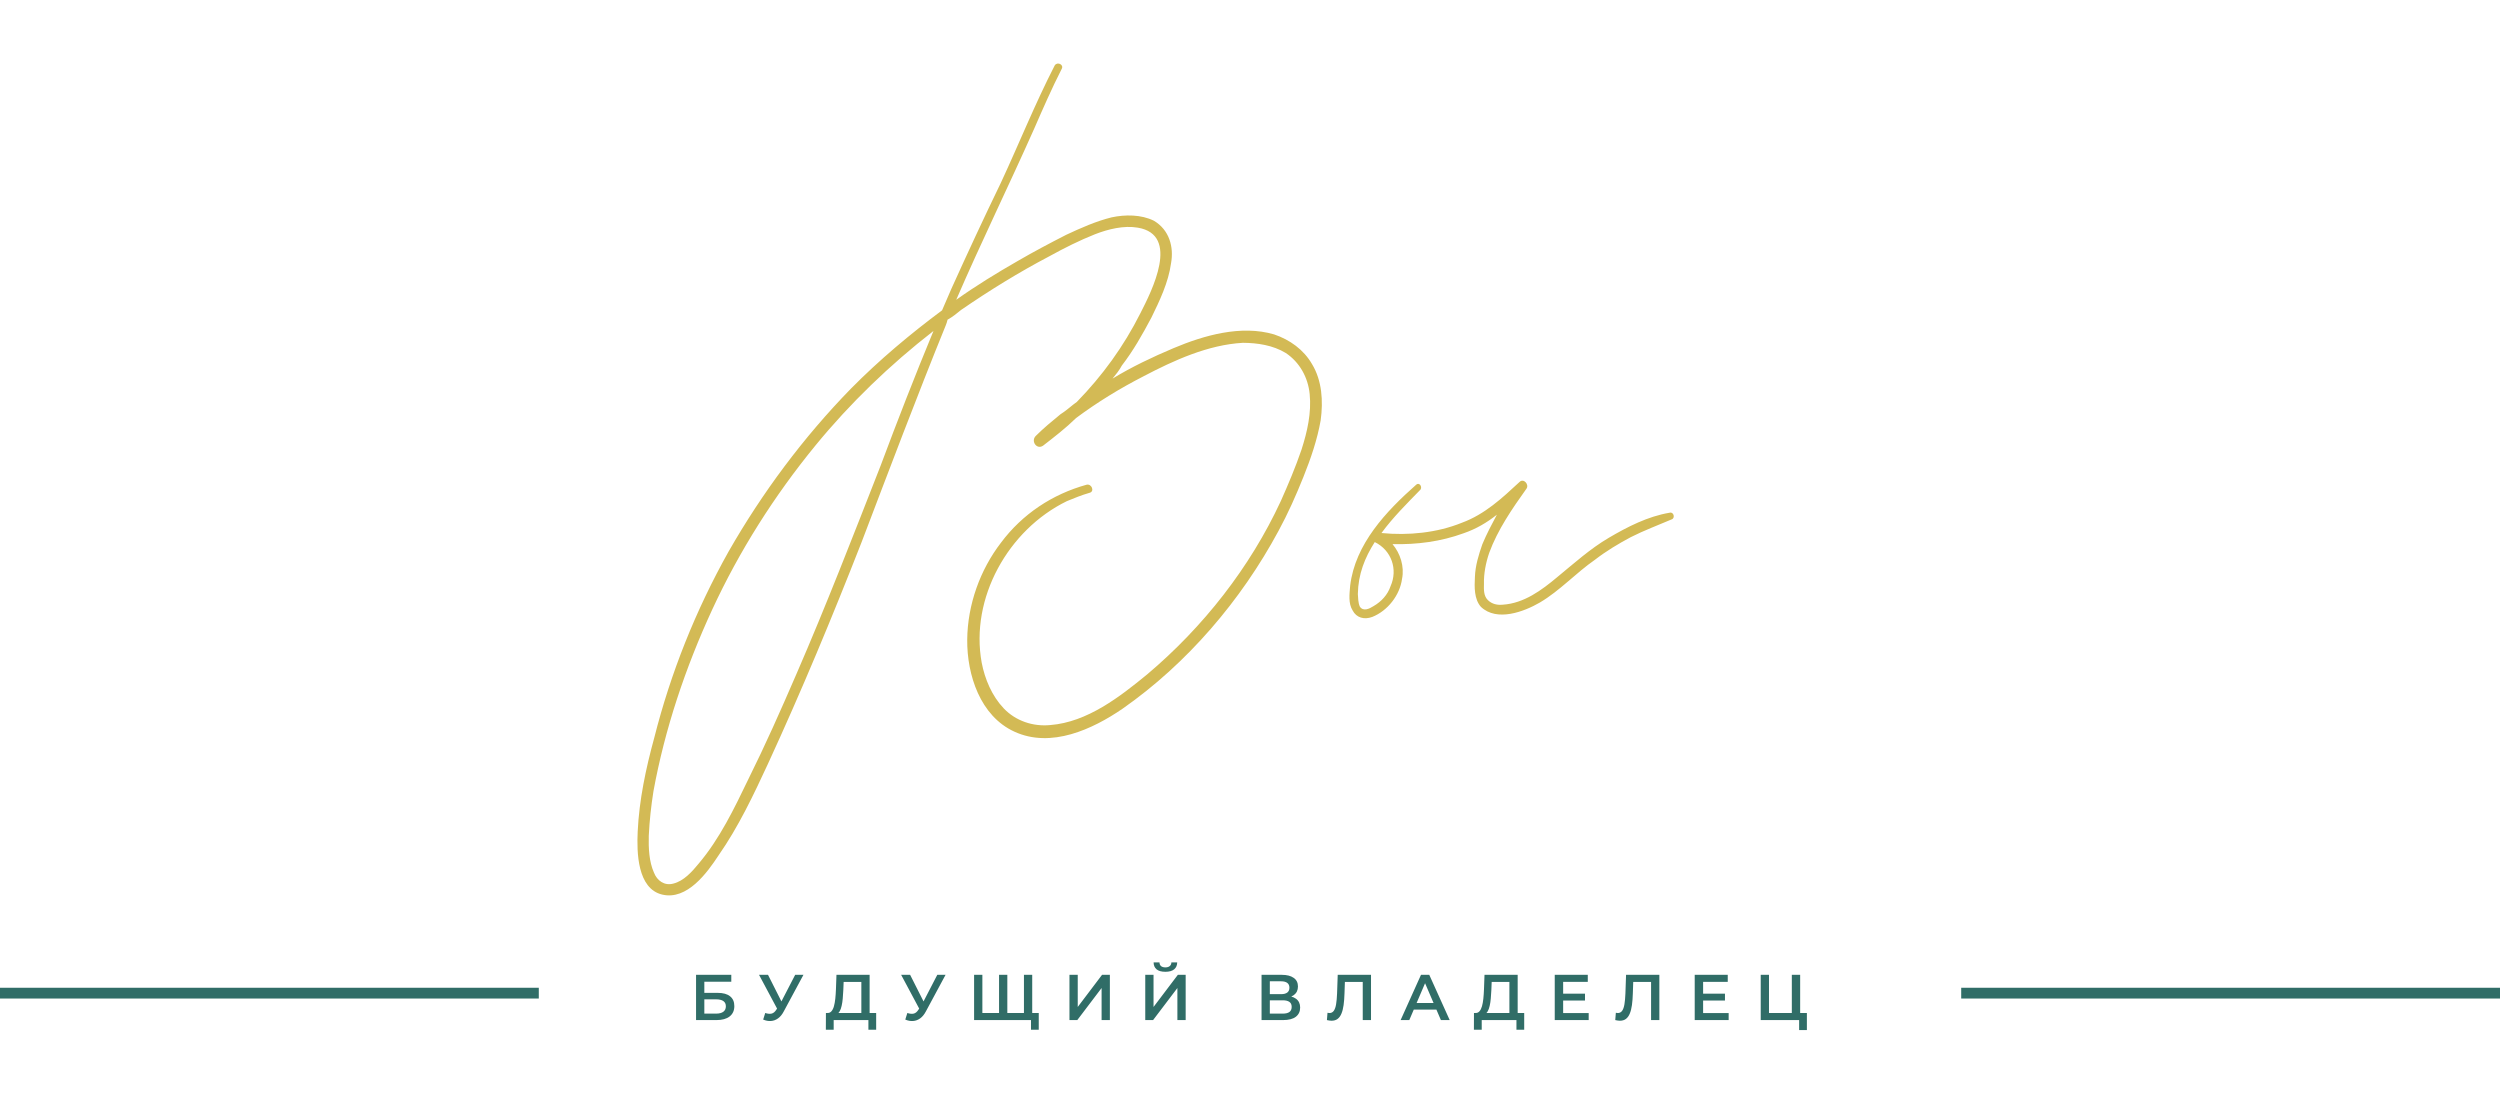 <?xml version="1.0" encoding="UTF-8"?> <svg xmlns="http://www.w3.org/2000/svg" width="232" height="102" viewBox="0 0 232 102" fill="none"><path d="M121.756 33.789C122.685 35.321 122.803 37.216 122.558 39.007C122.242 40.804 121.639 42.559 120.96 44.252C120.281 45.944 119.532 47.643 118.636 49.286C115.177 55.705 110.18 61.571 104.17 65.771C101.392 67.672 97.545 69.468 94.139 67.899C90.958 66.45 89.729 62.616 89.758 59.364C89.788 56.112 90.951 52.888 92.889 50.364C94.884 47.693 97.669 45.862 100.83 44.983C101.313 44.864 101.6 45.613 101.117 45.731C100.361 45.948 99.683 46.227 99.004 46.507C93.547 49.169 90.012 55.524 91.1 61.491C91.393 63.016 92.043 64.576 93.147 65.738C94.252 66.899 95.86 67.445 97.469 67.285C100.903 67.014 103.919 64.666 106.466 62.576C111.679 58.172 116.004 52.656 118.854 46.51C119.547 44.957 120.233 43.335 120.78 41.727C121.319 40.048 121.712 38.314 121.538 36.565C121.385 35.026 120.609 33.62 119.322 32.759C118.12 32.031 116.686 31.821 115.343 31.813C112.112 31.993 108.936 33.439 106.116 34.921C103.899 36.06 101.835 37.325 99.862 38.792C98.896 39.736 97.846 40.547 96.797 41.358C96.202 41.77 95.622 40.909 96.14 40.434C96.847 39.728 97.63 39.085 98.414 38.442C98.813 38.19 99.204 37.869 99.596 37.547C99.729 37.463 99.792 37.386 99.925 37.303C102.297 34.877 104.285 32.136 105.818 29.087C106.883 27.004 109.543 21.794 105.592 21.128C104.298 20.904 102.85 21.259 101.626 21.734C100.199 22.3 98.785 23.006 97.379 23.782C94.56 25.263 91.831 26.947 89.186 28.764C88.795 29.086 88.403 29.407 87.934 29.666C87.885 29.883 87.829 30.029 87.773 30.176C85.049 36.875 82.534 43.554 79.957 50.309C77.254 57.218 74.404 64.07 71.267 70.881C69.929 73.769 68.529 76.734 66.674 79.391C65.631 80.978 63.77 83.565 61.455 83.018C59.14 82.471 59.086 79.086 59.178 77.17C59.312 74.26 59.936 71.302 60.714 68.47C62.235 62.456 64.553 56.645 67.612 51.184C70.741 45.716 74.541 40.605 78.964 36.068C81.595 33.404 84.464 31 87.424 28.798C87.711 28.134 87.998 27.47 88.285 26.805C89.791 23.477 91.303 20.218 92.885 16.953C94.573 13.324 96.043 9.646 97.878 6.072C98.123 5.695 98.717 5.989 98.542 6.36C97.597 8.22 96.792 10.066 95.986 11.912C93.62 17.233 91.036 22.505 88.739 27.82C90.586 26.506 92.517 25.325 94.455 24.214C95.925 23.361 97.401 22.578 98.947 21.789C100.297 21.16 101.717 20.524 103.165 20.169C104.41 19.903 105.893 19.897 107.082 20.485C108.508 21.332 108.948 22.913 108.674 24.424C108.429 26.214 107.61 27.92 106.846 29.48C106.013 31.046 105.173 32.542 104.109 33.92C103.871 34.367 103.556 34.752 103.242 35.136C105.04 34.039 106.928 33.145 108.894 32.313C111.742 31.112 115.176 30.134 118.232 31.031C119.694 31.521 120.987 32.452 121.756 33.789ZM81.723 43.21C83.285 39.029 84.917 34.84 86.626 30.714C82.56 33.874 78.887 37.418 75.674 41.34C71.832 46.031 68.598 51.156 66.098 56.561C63.599 61.967 61.693 67.666 60.641 73.422C60.424 74.785 60.276 76.142 60.206 77.562C60.177 78.695 60.232 79.961 60.686 80.975C60.973 81.724 61.658 82.221 62.483 81.997C63.449 81.76 64.212 80.907 64.841 80.138C66.801 77.824 68.145 75.006 69.434 72.335C71.023 69.139 72.465 65.888 73.901 62.566C76.66 56.217 79.188 49.679 81.723 43.21ZM154.927 47.583C155.339 47.471 155.472 48.094 155.129 48.199C153.842 48.751 152.548 49.232 151.338 49.847C150.197 50.455 149.064 51.133 148.014 51.944C146.23 53.181 144.768 54.81 142.899 55.914C141.43 56.767 138.912 57.723 137.43 56.317C136.794 55.603 136.822 54.47 136.872 53.547C136.907 52.484 137.229 51.463 137.559 50.512C137.958 49.554 138.434 48.659 138.91 47.764C137.993 48.491 136.993 49.085 135.832 49.483C133.719 50.258 131.488 50.551 129.222 50.493C129.942 51.34 130.347 52.571 130.108 53.725C129.905 55.229 128.778 56.683 127.351 57.249C126.602 57.535 125.875 57.325 125.526 56.654C125.106 55.989 125.233 55.129 125.296 54.345C125.759 50.485 128.636 47.444 131.428 44.976C131.687 44.739 132.008 45.13 131.826 45.431C130.608 46.682 129.258 48.017 128.201 49.465C130.698 49.711 133.356 49.447 135.664 48.51C137.777 47.735 139.393 46.232 141.01 44.729C141.395 44.338 141.954 44.989 141.639 45.373C140.337 47.198 138.979 49.17 138.202 51.295C137.873 52.246 137.69 53.254 137.711 54.17C137.696 54.736 137.682 55.303 138.074 55.688C138.465 56.073 138.969 56.164 139.458 56.115C141.424 55.99 143.068 54.767 144.502 53.565C146.07 52.279 147.56 50.929 149.295 49.909C151.03 48.889 152.912 47.925 154.927 47.583ZM129.045 54.396C129.738 52.844 129.137 51.067 127.578 50.304C126.661 51.737 126.038 53.282 126.009 55.122C126.044 55.472 126.016 55.898 126.197 56.304C126.526 56.766 127.064 56.5 127.463 56.249C128.198 55.822 128.772 55.2 129.045 54.396Z" fill="#D3BA55"></path><rect y="91.664" width="50" height="1" fill="#306D67"></rect><path d="M64.594 94.664V90.464H67.864V91.106H65.362V92.138H66.604C67.108 92.138 67.49 92.244 67.75 92.456C68.014 92.664 68.146 92.968 68.146 93.368C68.146 93.78 68 94.1 67.708 94.328C67.42 94.552 67.012 94.664 66.484 94.664H64.594ZM65.362 94.064H66.442C66.742 94.064 66.97 94.006 67.126 93.89C67.282 93.774 67.36 93.606 67.36 93.386C67.36 92.954 67.054 92.738 66.442 92.738H65.362V94.064ZM71.014 94.004C71.234 94.08 71.428 94.1 71.596 94.064C71.764 94.028 71.914 93.906 72.046 93.698L72.25 93.38L72.328 93.296L73.792 90.464H74.56L72.736 93.854C72.588 94.138 72.412 94.354 72.208 94.502C72.004 94.65 71.784 94.732 71.548 94.748C71.316 94.768 71.074 94.724 70.822 94.616L71.014 94.004ZM72.31 93.968L70.438 90.464H71.272L72.736 93.368L72.31 93.968ZM79.933 94.304V91.124H78.29L78.26 91.868C78.248 92.148 78.23 92.414 78.206 92.666C78.186 92.914 78.151 93.14 78.103 93.344C78.059 93.548 77.998 93.718 77.918 93.854C77.838 93.99 77.74 94.08 77.624 94.124L76.784 94.004C76.936 94.012 77.059 93.96 77.156 93.848C77.255 93.736 77.334 93.58 77.389 93.38C77.445 93.18 77.487 92.946 77.516 92.678C77.543 92.406 77.564 92.112 77.576 91.796L77.624 90.464H80.701V94.304H79.933ZM76.639 95.558L76.645 94.004H81.308V95.558H80.588V94.664H77.365V95.558H76.639ZM84.202 94.004C84.422 94.08 84.616 94.1 84.784 94.064C84.952 94.028 85.102 93.906 85.234 93.698L85.438 93.38L85.516 93.296L86.98 90.464H87.748L85.924 93.854C85.776 94.138 85.6 94.354 85.396 94.502C85.192 94.65 84.972 94.732 84.736 94.748C84.504 94.768 84.262 94.724 84.01 94.616L84.202 94.004ZM85.498 93.968L83.626 90.464H84.46L85.924 93.368L85.498 93.968ZM92.886 94.004L92.712 94.196V90.464H93.48V94.196L93.294 94.004H95.208L95.022 94.196V90.464H95.79V94.664H90.396V90.464H91.164V94.196L90.984 94.004H92.886ZM95.676 95.558V94.472L95.862 94.664H95.004V94.004H96.396V95.558H95.676ZM99.246 94.664V90.464H100.014V93.446L102.27 90.464H102.996V94.664H102.228V91.688L99.972 94.664H99.246ZM106.28 94.664V90.464H107.048V93.446L109.304 90.464H110.03V94.664H109.262V91.688L107.006 94.664H106.28ZM108.146 90.182C107.786 90.182 107.514 90.106 107.33 89.954C107.15 89.802 107.058 89.588 107.054 89.312H107.6C107.604 89.46 107.652 89.574 107.744 89.654C107.84 89.734 107.974 89.774 108.146 89.774C108.318 89.774 108.452 89.734 108.548 89.654C108.648 89.574 108.7 89.46 108.704 89.312H109.244C109.24 89.588 109.146 89.802 108.962 89.954C108.778 90.106 108.506 90.182 108.146 90.182ZM117.072 94.664V90.464H118.95C119.422 90.464 119.79 90.558 120.054 90.746C120.318 90.93 120.45 91.196 120.45 91.544C120.45 91.888 120.324 92.154 120.072 92.342C119.82 92.526 119.488 92.618 119.076 92.618L119.184 92.402C119.652 92.402 120.014 92.496 120.27 92.684C120.526 92.872 120.654 93.144 120.654 93.5C120.654 93.864 120.52 94.15 120.252 94.358C119.984 94.562 119.588 94.664 119.064 94.664H117.072ZM117.84 94.064H119.04C119.312 94.064 119.518 94.014 119.658 93.914C119.798 93.81 119.868 93.652 119.868 93.44C119.868 93.228 119.798 93.074 119.658 92.978C119.518 92.878 119.312 92.828 119.04 92.828H117.84V94.064ZM117.84 92.258H118.884C119.136 92.258 119.328 92.208 119.46 92.108C119.592 92.004 119.658 91.856 119.658 91.664C119.658 91.464 119.592 91.314 119.46 91.214C119.328 91.114 119.136 91.064 118.884 91.064H117.84V92.258ZM123.564 94.724C123.496 94.724 123.428 94.718 123.36 94.706C123.292 94.694 123.218 94.68 123.138 94.664L123.192 93.986C123.248 94.002 123.308 94.01 123.372 94.01C123.54 94.01 123.674 93.942 123.774 93.806C123.874 93.666 123.946 93.462 123.99 93.194C124.034 92.926 124.064 92.596 124.08 92.204L124.14 90.464H127.23V94.664H126.462V90.932L126.642 91.124H124.644L124.812 90.926L124.77 92.174C124.758 92.59 124.73 92.956 124.686 93.272C124.642 93.588 124.574 93.854 124.482 94.07C124.394 94.282 124.276 94.444 124.128 94.556C123.98 94.668 123.792 94.724 123.564 94.724ZM129.978 94.664L131.868 90.464H132.636L134.532 94.664H133.716L132.09 90.878H132.402L130.782 94.664H129.978ZM130.848 93.692L131.058 93.08H133.326L133.536 93.692H130.848ZM140.072 94.304V91.124H138.428L138.398 91.868C138.386 92.148 138.368 92.414 138.344 92.666C138.324 92.914 138.29 93.14 138.242 93.344C138.198 93.548 138.136 93.718 138.056 93.854C137.976 93.99 137.878 94.08 137.762 94.124L136.922 94.004C137.074 94.012 137.198 93.96 137.294 93.848C137.394 93.736 137.472 93.58 137.528 93.38C137.584 93.18 137.626 92.946 137.654 92.678C137.682 92.406 137.702 92.112 137.714 91.796L137.762 90.464H140.84V94.304H140.072ZM136.778 95.558L136.784 94.004H141.446V95.558H140.726V94.664H137.504V95.558H136.778ZM145 92.21H147.088V92.852H145V92.21ZM145.06 94.01H147.43V94.664H144.28V90.464H147.346V91.118H145.06V94.01ZM150.322 94.724C150.254 94.724 150.186 94.718 150.118 94.706C150.05 94.694 149.976 94.68 149.896 94.664L149.95 93.986C150.006 94.002 150.066 94.01 150.13 94.01C150.298 94.01 150.432 93.942 150.532 93.806C150.632 93.666 150.704 93.462 150.748 93.194C150.792 92.926 150.822 92.596 150.838 92.204L150.898 90.464H153.988V94.664H153.22V90.932L153.4 91.124H151.402L151.57 90.926L151.528 92.174C151.516 92.59 151.488 92.956 151.444 93.272C151.4 93.588 151.332 93.854 151.24 94.07C151.152 94.282 151.034 94.444 150.886 94.556C150.738 94.668 150.55 94.724 150.322 94.724ZM157.989 92.21H160.077V92.852H157.989V92.21ZM158.049 94.01H160.419V94.664H157.269V90.464H160.335V91.118H158.049V94.01ZM163.395 94.664V90.464H164.163V94.004H166.281V90.464H167.055V94.664H163.395ZM166.959 95.588V94.472L167.133 94.664H166.281V94.004H167.679V95.588H166.959Z" fill="#306D67"></path><rect x="182" y="91.664" width="50" height="1" fill="#306D67"></rect></svg> 